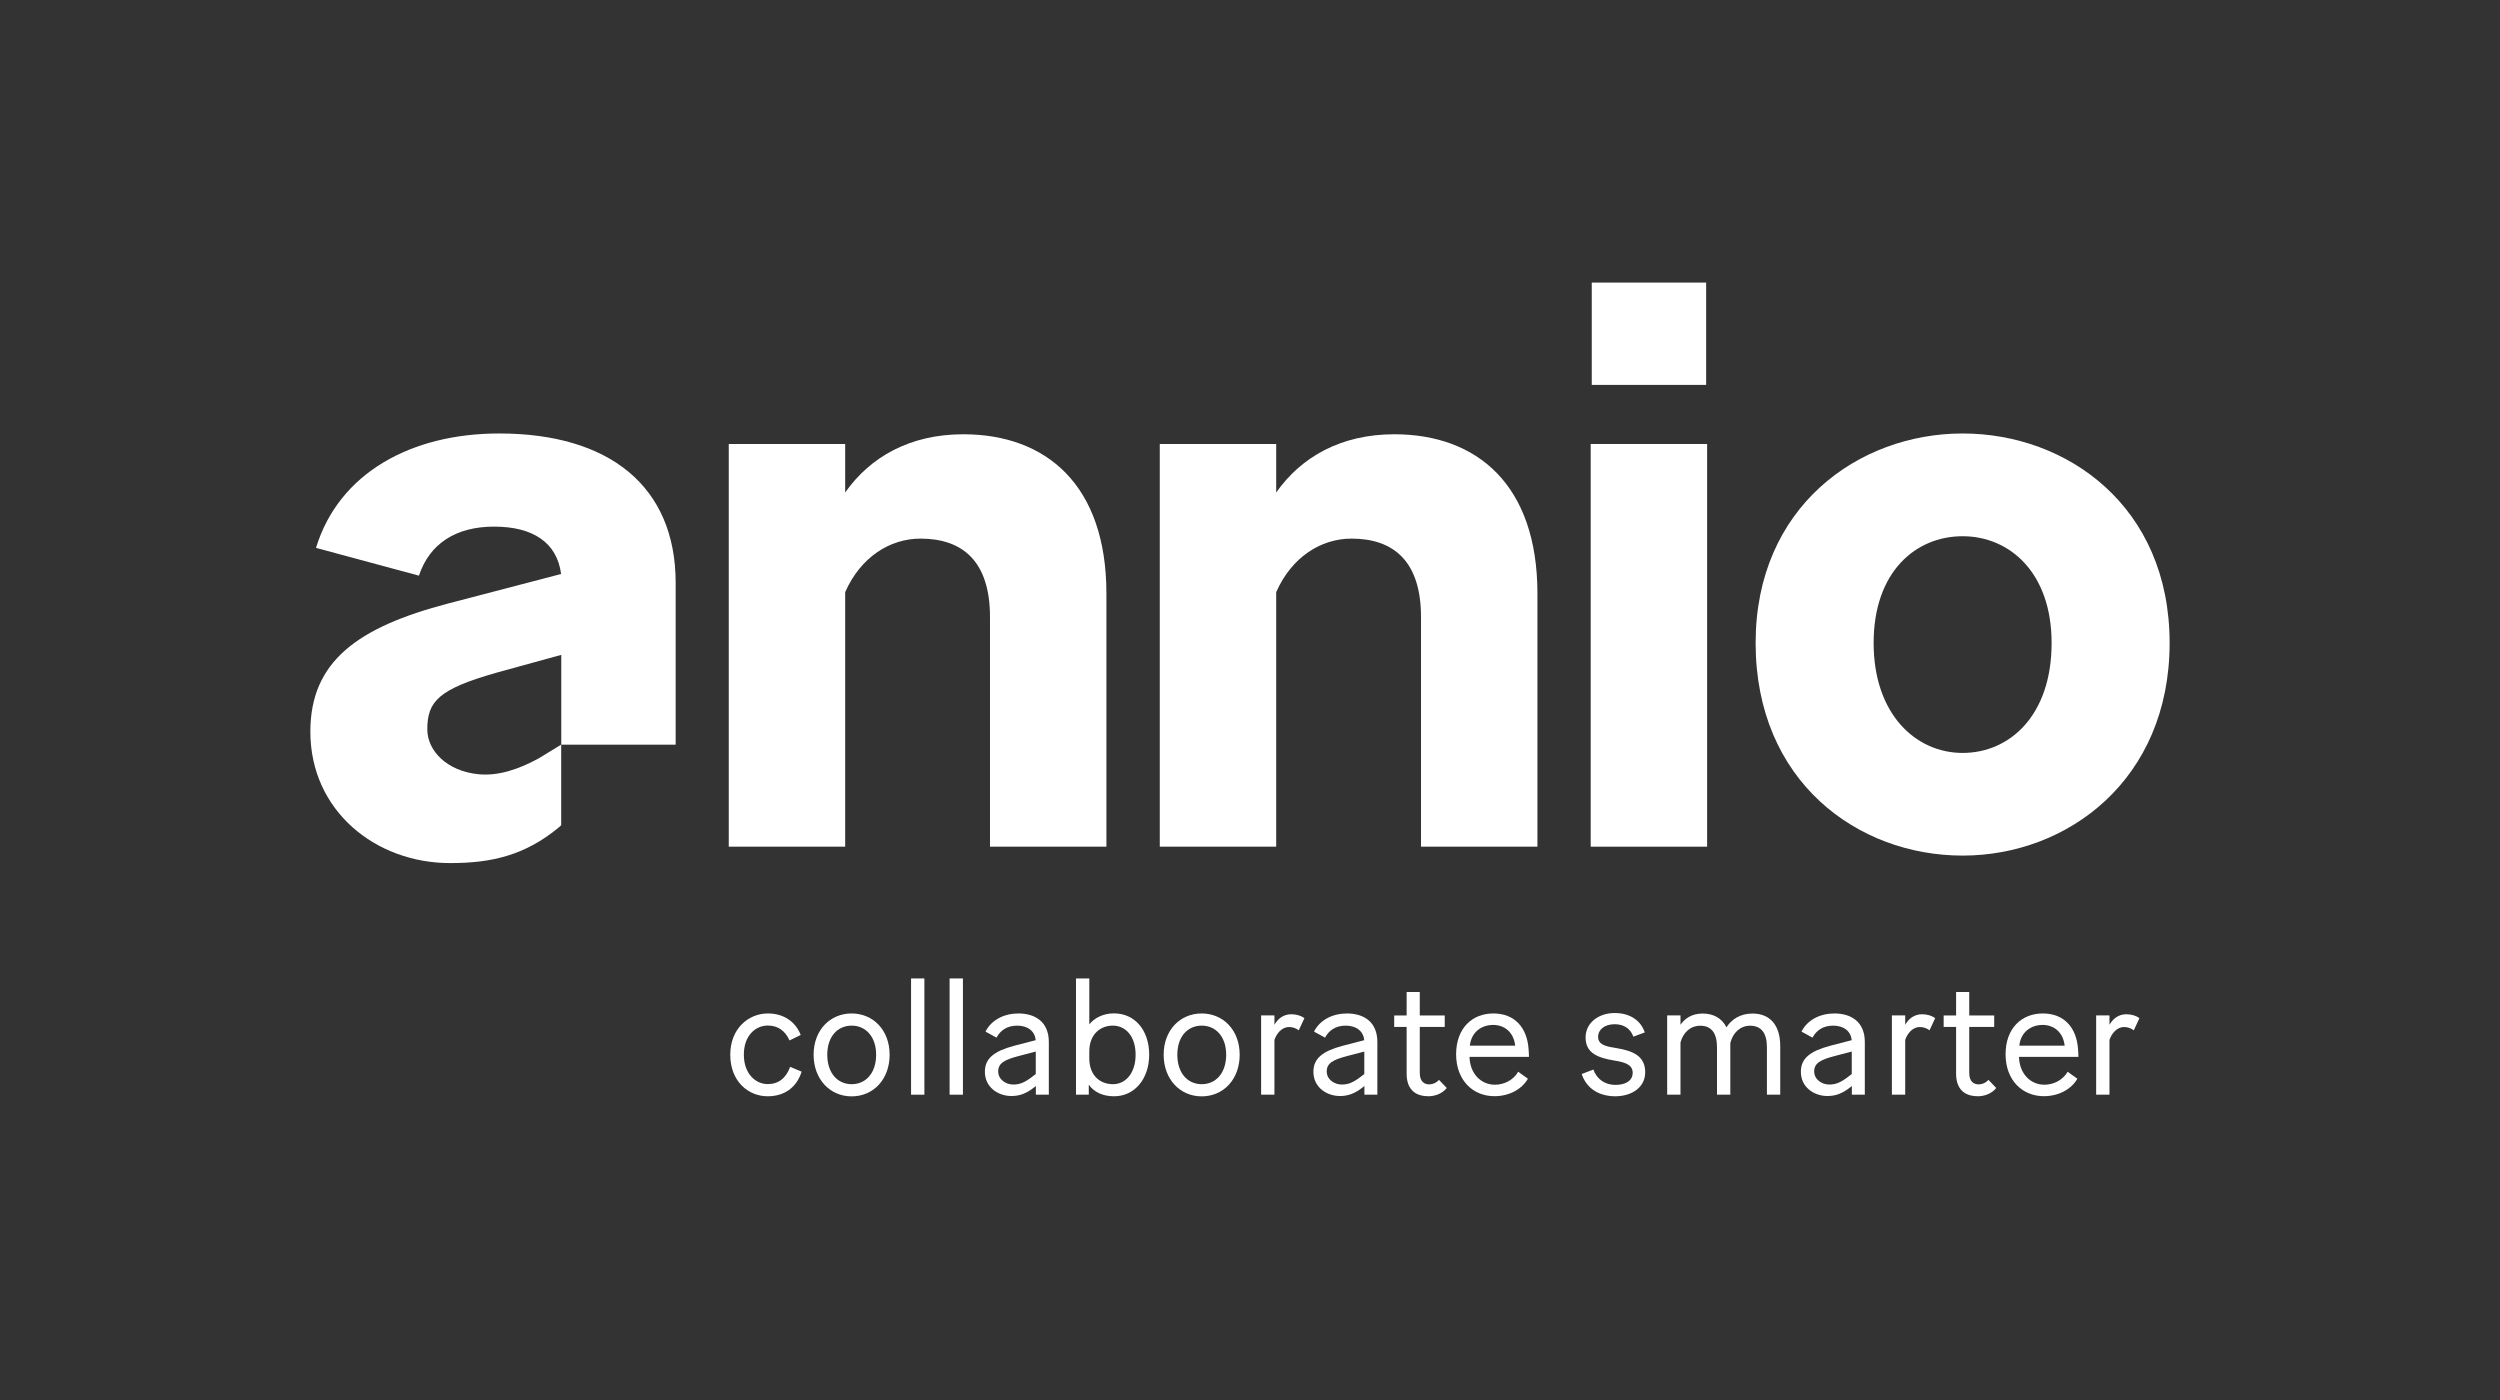 <?xml version="1.0" encoding="UTF-8"?>
<svg id="Typo" xmlns="http://www.w3.org/2000/svg" viewBox="0 0 283.46 158.74">
  <rect x="0" y="0" width="283.46" height="158.74" fill="#333333" stroke="none"/>
  <defs>
    <style>
      .cls-1 {
        fill: #fff;
      }
    </style>
  </defs>
  <path class="cls-1" d="m95.83,67.12v28.88h-13.2v-45.66h13.2v5.5c2.84-4.03,7.34-6.6,13.39-6.6,9.35,0,16.23,5.69,16.23,18.06v28.7h-13.2v-26.04c0-6.33-3.12-8.89-7.88-8.89-3.48,0-6.79,2.11-8.53,6.05Z"/>
  <path class="cls-1" d="m144.7,67.12v28.88h-13.2v-45.66h13.2v5.5c2.84-4.03,7.34-6.6,13.39-6.6,9.35,0,16.23,5.69,16.23,18.06v28.7h-13.2v-26.04c0-6.33-3.12-8.89-7.88-8.89-3.48,0-6.79,2.11-8.53,6.05Z"/>
  <path class="cls-1" d="m180.36,50.34h13.2v45.66h-13.2v-45.66Z"/>
  <path class="cls-1" d="m199.06,72.9c0-15.4,11.64-23.75,23.47-23.75s23.47,8.25,23.47,23.75-11.55,24.11-23.47,24.11-23.47-8.43-23.47-24.11Zm33.56,0c0-7.98-4.77-12.1-10.09-12.1s-10.09,4.03-10.09,12.1,4.77,12.47,10.09,12.47,10.09-4.22,10.09-12.47Z"/>
  <path class="cls-1" d="m56.58,49.15c-9.91,0-18.15,4.45-20.75,12.97l11.67,3.15c1.2-3.61,4.17-5.56,8.52-5.56s7.13,1.76,7.6,5.37l-12.78,3.34c-10.28,2.69-15.65,6.57-15.65,14.54,0,8.98,7.41,14.9,15.84,14.9,4.72,0,8.52-.87,12.41-4.11l.19-.19v-9.13l-2.59,1.58c-2.26,1.23-4.58,2.01-6.85,1.77-3.51-.37-5.74-2.64-5.74-5.09,0-3.19,1.32-4.55,7.78-6.4l7.41-2.04v10.18h12.97v-18.33c0-11.02-7.59-16.95-20-16.95Z"/>
  <rect class="cls-1" x="180.48" y="32.04" width="12.97" height="11.6"/>
  <g>
    <path class="cls-1" d="m82.8,119.59c0-2.97,2.07-4.68,4.26-4.68,1.82,0,3.14.94,3.73,2.44l-1.27.62c-.5-1.12-1.34-1.69-2.46-1.69-1.4,0-2.72,1.14-2.72,3.3s1.32,3.34,2.72,3.34c1.19,0,2.06-.66,2.53-1.96l1.3.55c-.57,1.82-1.98,2.79-3.85,2.79-2.2,0-4.24-1.69-4.24-4.72Z"/>
    <path class="cls-1" d="m92.25,119.59c0-2.79,1.87-4.68,4.31-4.68s4.31,1.89,4.31,4.68-1.84,4.72-4.31,4.72-4.31-1.96-4.31-4.72Zm7.09,0c0-2.06-1.19-3.3-2.77-3.3s-2.77,1.21-2.77,3.3,1.17,3.34,2.77,3.34,2.77-1.27,2.77-3.34Z"/>
    <path class="cls-1" d="m103.3,110.94h1.51v13.18h-1.51v-13.18Z"/>
    <path class="cls-1" d="m107.67,110.94h1.51v13.18h-1.51v-13.18Z"/>
    <path class="cls-1" d="m114.68,124.27c-1.49,0-3.01-.97-3.01-2.75,0-1.51,1.03-2.33,3.3-2.94l2.46-.64c-.09-1.06-.95-1.65-2.09-1.65s-1.91.53-2.35,1.36l-1.25-.68c.68-1.36,2.15-2.06,3.73-2.06,1.93,0,3.45.97,3.45,3.23v5.98h-1.47v-.99l-.18.15c-.86.68-1.63.99-2.59.99Zm2.37-2.2l.39-.29v-2.55l-1.95.51c-1.6.42-2.31.81-2.31,1.74s.88,1.49,1.71,1.49c.72,0,1.28-.22,2.17-.9Z"/>
    <path class="cls-1" d="m123.45,123v1.12h-1.45v-13.18h1.51v5.21c.55-.72,1.58-1.25,2.79-1.25,2.39,0,4,1.93,4,4.68s-1.65,4.72-3.98,4.72c-1.29,0-2.28-.48-2.86-1.3Zm5.31-3.41c0-2.04-1.08-3.3-2.59-3.3-1.34,0-2.64.9-2.66,2.9v.86c.02,1.91,1.23,2.88,2.68,2.88s2.57-1.27,2.57-3.34Z"/>
    <path class="cls-1" d="m131.94,119.59c0-2.79,1.87-4.68,4.31-4.68s4.31,1.89,4.31,4.68-1.84,4.72-4.31,4.72-4.31-1.96-4.31-4.72Zm7.09,0c0-2.06-1.19-3.3-2.77-3.3s-2.77,1.21-2.77,3.3,1.17,3.34,2.77,3.34,2.77-1.27,2.77-3.34Z"/>
    <path class="cls-1" d="m144.5,117.88v6.24h-1.51v-8.99h1.51v1.06c.37-.64.99-1.19,1.91-1.19.59,0,1.12.17,1.49.44l-.64,1.38c-.33-.24-.68-.37-1.1-.37-.84,0-1.41.75-1.65,1.43Z"/>
    <path class="cls-1" d="m151.93,124.27c-1.49,0-3.01-.97-3.01-2.75,0-1.51,1.03-2.33,3.3-2.94l2.46-.64c-.09-1.06-.95-1.65-2.09-1.65s-1.91.53-2.35,1.36l-1.25-.68c.68-1.36,2.15-2.06,3.73-2.06,1.93,0,3.45.97,3.45,3.23v5.98h-1.47v-.99l-.18.15c-.86.68-1.63.99-2.59.99Zm2.37-2.2l.39-.29v-2.55l-1.95.51c-1.6.42-2.31.81-2.31,1.74s.88,1.49,1.71,1.49c.72,0,1.28-.22,2.17-.9Z"/>
    <path class="cls-1" d="m161.91,124.29c-1.38,0-2.42-.72-2.42-2.55v-5.3h-1.41v-1.3h1.41v-2.66h1.49v2.66h2.83v1.3h-2.83v5.21c0,.99.51,1.3,1.08,1.3.39,0,.79-.17,1.1-.51l.88.92c-.53.66-1.34.94-2.13.94Z"/>
    <path class="cls-1" d="m169.45,124.29c-2.44,0-4.35-1.8-4.35-4.75s1.82-4.63,4.22-4.63,3.84,1.58,4,4.09c.02.28.04.59.04.83h-6.74c.05,1.96,1.34,3.16,2.88,3.16,1.06,0,2.09-.53,2.64-1.47l1.1.79c-.68,1.19-2.11,1.98-3.8,1.98Zm-2.79-5.73h5.14c-.18-1.58-1.27-2.35-2.5-2.35-1.32,0-2.48.81-2.64,2.35Z"/>
    <path class="cls-1" d="m179.36,121.77l1.3-.5c.42,1.14,1.36,1.74,2.5,1.74s1.96-.46,1.96-1.38c0-.97-1.01-1.21-2.13-1.39-1.84-.31-3.21-.84-3.21-2.61,0-1.67,1.49-2.77,3.3-2.77s2.99.92,3.41,2.2l-1.29.48c-.35-.94-1.1-1.41-2.13-1.41-1.1,0-1.87.59-1.87,1.43,0,.94.97,1.1,2.09,1.28,1.85.31,3.25.88,3.25,2.74,0,1.71-1.52,2.72-3.4,2.72-1.63,0-3.21-.72-3.8-2.53Z"/>
    <path class="cls-1" d="m190.54,118.23v5.89h-1.51v-8.99h1.51v1.06c.5-.72,1.3-1.27,2.51-1.27s2.18.51,2.7,1.56c.57-.88,1.54-1.56,2.96-1.56,1.89,0,3.14,1.21,3.14,3.69v5.51h-1.51v-5.38c0-1.58-.62-2.44-1.91-2.44-1.06,0-1.93.73-2.24,1.96v5.86h-1.51v-5.38c0-1.58-.62-2.44-1.91-2.44-1.06,0-1.93.73-2.24,1.93Z"/>
    <path class="cls-1" d="m207.2,124.27c-1.49,0-3.01-.97-3.01-2.75,0-1.51,1.03-2.33,3.3-2.94l2.46-.64c-.09-1.06-.95-1.65-2.09-1.65s-1.91.53-2.35,1.36l-1.25-.68c.68-1.36,2.15-2.06,3.73-2.06,1.93,0,3.45.97,3.45,3.23v5.98h-1.47v-.99l-.18.15c-.86.68-1.63.99-2.59.99Zm2.37-2.2l.39-.29v-2.55l-1.95.51c-1.6.42-2.31.81-2.31,1.74s.88,1.49,1.71,1.49c.72,0,1.28-.22,2.17-.9Z"/>
    <path class="cls-1" d="m216.02,117.88v6.24h-1.51v-8.99h1.51v1.06c.37-.64.99-1.19,1.91-1.19.59,0,1.12.17,1.49.44l-.64,1.38c-.33-.24-.68-.37-1.1-.37-.84,0-1.41.75-1.65,1.43Z"/>
    <path class="cls-1" d="m224.21,124.29c-1.38,0-2.42-.72-2.42-2.55v-5.3h-1.41v-1.3h1.41v-2.66h1.49v2.66h2.83v1.3h-2.83v5.21c0,.99.51,1.3,1.08,1.3.39,0,.79-.17,1.1-.51l.88.92c-.53.66-1.34.94-2.13.94Z"/>
    <path class="cls-1" d="m231.75,124.29c-2.44,0-4.35-1.8-4.35-4.75s1.82-4.63,4.22-4.63,3.84,1.58,4,4.09c.02.28.04.59.04.83h-6.74c.06,1.96,1.34,3.16,2.88,3.16,1.06,0,2.09-.53,2.64-1.47l1.1.79c-.68,1.19-2.11,1.98-3.8,1.98Zm-2.79-5.73h5.14c-.18-1.58-1.27-2.35-2.5-2.35-1.32,0-2.48.81-2.64,2.35Z"/>
    <path class="cls-1" d="m239.18,117.88v6.24h-1.51v-8.99h1.51v1.06c.37-.64.99-1.19,1.91-1.19.59,0,1.12.17,1.49.44l-.64,1.38c-.33-.24-.68-.37-1.1-.37-.84,0-1.41.75-1.65,1.43Z"/>
  </g>
</svg>